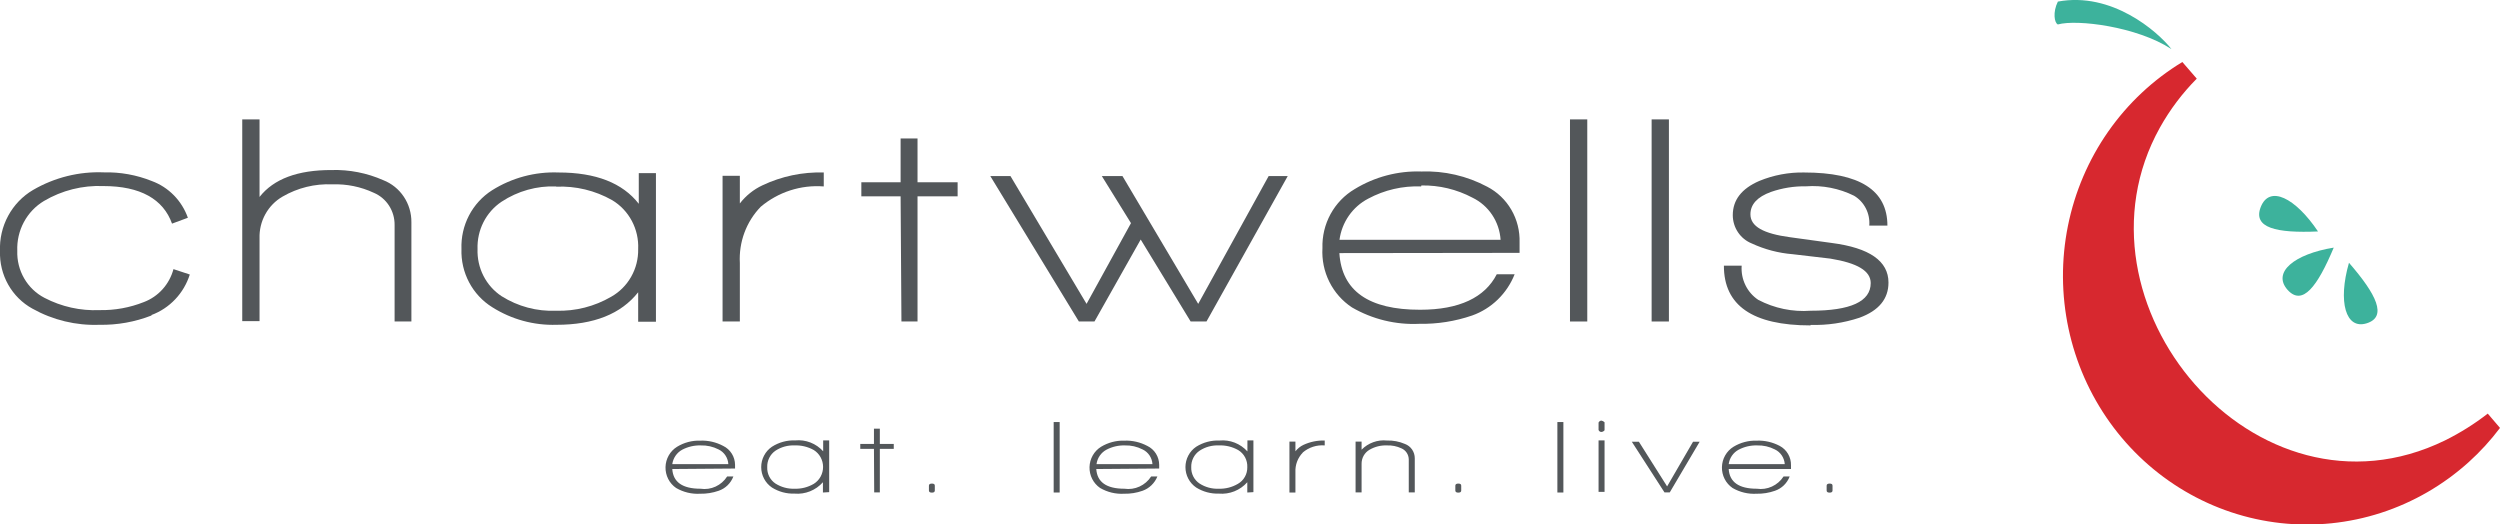<svg width="186" height="39" viewBox="0 0 186 39" fill="none" xmlns="http://www.w3.org/2000/svg">
<g clip-path="url(#clip0)">
<path d="M161.537 3.641C158.982 1.975 154.517 1.42 153.105 1.82C152.846 1.711 152.712 0.91 153.105 0.118C157.107 -0.628 160.501 2.312 161.555 3.65" fill="#3DB29C"/>
<path d="M174.764 19.55C176.819 21.916 177.631 23.573 176.077 24.055C174.523 24.538 173.925 22.462 174.764 19.55Z" fill="#3DB29C"/>
<path d="M170.2 21.571C169.03 20.26 170.691 18.904 173.63 18.422C172.415 21.325 171.307 22.79 170.2 21.571Z" fill="#3DB29C"/>
<path d="M168.2 15.4C168.852 13.752 170.763 14.699 172.46 17.22C169.361 17.357 167.592 16.956 168.2 15.4Z" fill="#3DB29C"/>
<path d="M185.089 30.772C184.097 31.542 183.032 32.21 181.91 32.766C167.807 39.646 153.445 22.508 160.697 9.493C161.444 8.157 162.366 6.932 163.439 5.852L162.367 4.614C160.194 5.931 158.313 7.695 156.847 9.794C155.381 11.894 154.362 14.282 153.854 16.807C153.346 19.331 153.362 21.935 153.899 24.453C154.436 26.971 155.484 29.347 156.974 31.428C158.464 33.51 160.365 35.251 162.554 36.541C164.743 37.831 167.173 38.64 169.687 38.918C172.201 39.195 174.744 38.935 177.153 38.153C179.562 37.371 181.785 36.084 183.678 34.376C184.53 33.607 185.307 32.757 186 31.837L185.089 30.772Z" fill="#D7282F"/>
<path d="M11.272 23.473C10.035 23.955 8.719 24.19 7.396 24.165C5.658 24.23 3.936 23.815 2.412 22.963C1.659 22.549 1.035 21.929 0.609 21.174C0.183 20.418 -0.028 19.556 0 18.685C-0.037 17.771 0.172 16.863 0.605 16.061C1.038 15.259 1.678 14.592 2.457 14.135C4.058 13.203 5.884 12.748 7.726 12.824C8.947 12.795 10.162 13.014 11.299 13.47C11.915 13.697 12.474 14.06 12.937 14.531C13.4 15.003 13.755 15.573 13.978 16.201L12.799 16.638C12.147 14.817 10.441 13.843 7.69 13.843C6.143 13.778 4.609 14.163 3.269 14.954C2.641 15.331 2.124 15.874 1.775 16.526C1.426 17.179 1.257 17.916 1.286 18.658C1.261 19.378 1.438 20.091 1.798 20.712C2.157 21.333 2.683 21.836 3.314 22.162C4.578 22.82 5.987 23.134 7.405 23.072C8.534 23.095 9.657 22.89 10.709 22.472C11.24 22.27 11.716 21.943 12.098 21.517C12.479 21.092 12.757 20.58 12.906 20.023L14.121 20.424C13.902 21.114 13.532 21.744 13.038 22.265C12.544 22.788 11.94 23.188 11.272 23.436" fill="#53575A"/>
<path d="M29.358 23.919V16.738C29.364 16.227 29.22 15.726 28.945 15.3C28.669 14.873 28.275 14.54 27.812 14.344C26.845 13.892 25.786 13.677 24.722 13.716C23.43 13.658 22.148 13.974 21.024 14.626C20.488 14.935 20.044 15.387 19.742 15.934C19.44 16.481 19.29 17.102 19.31 17.73V23.892H18.023V8.883H19.31V14.653C20.363 13.312 22.15 12.645 24.669 12.651C25.991 12.612 27.305 12.87 28.518 13.406C29.139 13.648 29.672 14.078 30.045 14.638C30.419 15.197 30.615 15.861 30.608 16.538V23.919H29.358Z" fill="#53575A"/>
<path d="M41.38 13.871C39.942 13.815 38.523 14.212 37.316 15.008C36.746 15.39 36.282 15.914 35.969 16.531C35.657 17.148 35.505 17.837 35.529 18.531C35.505 19.222 35.656 19.909 35.969 20.523C36.282 21.137 36.746 21.658 37.316 22.035C38.533 22.803 39.949 23.18 41.38 23.118C42.811 23.162 44.226 22.803 45.47 22.08C46.09 21.731 46.605 21.216 46.959 20.59C47.314 19.965 47.494 19.253 47.48 18.531C47.513 17.802 47.35 17.077 47.008 16.435C46.667 15.794 46.16 15.259 45.542 14.89C44.272 14.171 42.831 13.825 41.38 13.889V13.871ZM47.48 23.937V21.744C46.206 23.358 44.181 24.165 41.406 24.165C39.719 24.218 38.053 23.762 36.619 22.854C35.896 22.404 35.304 21.767 34.902 21.008C34.5 20.248 34.304 19.393 34.333 18.531C34.3 17.663 34.493 16.803 34.891 16.036C35.29 15.269 35.879 14.623 36.601 14.162C38.087 13.226 39.813 12.764 41.558 12.833C44.327 12.833 46.316 13.61 47.525 15.163V12.879H48.802V23.937H47.48Z" fill="#53575A"/>
<path d="M56.599 15.382C56.067 15.93 55.654 16.586 55.386 17.307C55.119 18.028 55.002 18.799 55.045 19.568V23.919H53.759V13.079H55.045V15.136C55.492 14.558 56.068 14.096 56.724 13.789C58.151 13.112 59.714 12.785 61.288 12.833V13.871C59.592 13.739 57.912 14.28 56.599 15.382Z" fill="#53575A"/>
<path d="M68.264 14.608V23.919H67.067L67.005 14.608H64.084V13.561H67.005V10.303H68.264V13.561H71.247V14.608H68.264Z" fill="#53575A"/>
<path d="M89.763 23.919H88.584L84.868 17.821L81.429 23.919H80.268L73.677 13.097H75.177L80.84 22.608L84.145 16.601L81.974 13.097H83.51L89.146 22.608L94.389 13.097H95.809L89.763 23.919Z" fill="#53575A"/>
<path d="M105.732 13.871C104.363 13.816 103.005 14.13 101.793 14.781C101.222 15.078 100.73 15.511 100.358 16.043C99.986 16.576 99.746 17.192 99.658 17.839H111.644C111.6 17.175 111.383 16.535 111.016 15.985C110.649 15.435 110.144 14.994 109.554 14.708C108.381 14.086 107.073 13.773 105.75 13.798L105.732 13.871ZM99.649 18.831C99.828 21.646 101.832 23.051 105.66 23.045C108.572 23.045 110.474 22.135 111.359 20.406H112.689C112.407 21.117 111.979 21.758 111.434 22.287C110.888 22.816 110.239 23.22 109.528 23.473C108.262 23.908 106.933 24.117 105.598 24.092C103.848 24.177 102.11 23.754 100.587 22.872C99.871 22.4 99.29 21.743 98.903 20.967C98.517 20.192 98.34 19.326 98.39 18.458C98.363 17.575 98.572 16.7 98.993 15.928C99.415 15.156 100.033 14.514 100.784 14.071C102.281 13.156 104.005 12.701 105.75 12.76C107.45 12.698 109.136 13.087 110.644 13.889C111.392 14.275 112.016 14.871 112.444 15.606C112.871 16.341 113.083 17.185 113.056 18.039V18.813L99.649 18.831Z" fill="#53575A"/>
<path d="M118.093 8.883H116.807V23.919H118.093V8.883Z" fill="#53575A"/>
<path d="M124.167 8.883H122.881V23.919H124.167V8.883Z" fill="#53575A"/>
<path d="M134.697 24.21C130.398 24.21 128.252 22.73 128.258 19.768H129.58C129.544 20.265 129.64 20.763 129.857 21.209C130.073 21.656 130.403 22.035 130.812 22.308C132.015 22.939 133.366 23.219 134.715 23.118C137.681 23.118 139.181 22.435 139.181 21.061C139.181 20.151 138.181 19.568 136.18 19.241L133.376 18.913C132.322 18.829 131.292 18.558 130.33 18.112C129.915 17.946 129.559 17.657 129.307 17.282C129.055 16.907 128.92 16.464 128.919 16.01C128.919 14.881 129.571 14.034 130.893 13.461C131.95 13.026 133.083 12.812 134.224 12.833C138.356 12.833 140.423 14.15 140.423 16.783H139.074C139.11 16.342 139.022 15.899 138.821 15.506C138.621 15.113 138.315 14.786 137.94 14.562C136.83 14.013 135.598 13.772 134.367 13.862C133.48 13.846 132.598 13.988 131.759 14.28C130.741 14.65 130.232 15.206 130.232 15.946C130.232 16.856 131.214 17.384 133.17 17.648L136.278 18.076C139.095 18.44 140.503 19.423 140.503 21.024C140.503 22.235 139.788 23.109 138.35 23.637C137.178 24.027 135.948 24.209 134.715 24.174" fill="#53575A"/>
<path d="M52.134 33.139C51.656 33.126 51.184 33.235 50.758 33.457C50.561 33.565 50.391 33.718 50.262 33.904C50.133 34.091 50.05 34.306 50.017 34.531H54.188C54.175 34.3 54.101 34.076 53.973 33.884C53.846 33.692 53.67 33.538 53.465 33.439C53.052 33.228 52.595 33.125 52.134 33.139ZM50.017 34.895C50.08 35.869 50.776 36.361 52.116 36.361C52.497 36.419 52.887 36.364 53.239 36.202C53.59 36.041 53.889 35.78 54.099 35.45H54.563C54.468 35.699 54.32 35.923 54.13 36.108C53.941 36.291 53.713 36.431 53.465 36.515C53.022 36.669 52.557 36.743 52.089 36.734C51.466 36.77 50.845 36.622 50.303 36.306C50.054 36.135 49.851 35.904 49.713 35.632C49.576 35.361 49.507 35.058 49.514 34.752C49.521 34.447 49.604 34.148 49.754 33.883C49.904 33.619 50.118 33.397 50.374 33.239C50.895 32.922 51.493 32.764 52.098 32.784C52.691 32.76 53.279 32.895 53.804 33.175C54.067 33.302 54.289 33.501 54.445 33.751C54.602 34 54.686 34.29 54.688 34.586V34.859L50.017 34.895Z" fill="#53575A"/>
<path d="M59.118 33.139C58.617 33.117 58.121 33.254 57.698 33.53C57.501 33.664 57.341 33.847 57.233 34.062C57.125 34.278 57.073 34.517 57.082 34.759C57.072 34.999 57.123 35.238 57.231 35.452C57.34 35.666 57.501 35.847 57.698 35.978C58.124 36.247 58.618 36.38 59.118 36.361C59.619 36.378 60.114 36.252 60.548 35.996C60.758 35.865 60.932 35.68 61.053 35.46C61.173 35.24 61.237 34.992 61.237 34.74C61.237 34.489 61.173 34.241 61.053 34.021C60.932 33.801 60.758 33.616 60.548 33.484C60.105 33.236 59.605 33.117 59.101 33.139H59.118ZM61.226 36.643V35.878C60.961 36.176 60.632 36.407 60.265 36.554C59.898 36.7 59.502 36.759 59.11 36.725C58.518 36.745 57.934 36.587 57.43 36.27C57.185 36.103 56.984 35.878 56.846 35.614C56.706 35.349 56.634 35.054 56.634 34.754C56.634 34.454 56.706 34.159 56.846 33.895C56.984 33.63 57.185 33.405 57.43 33.239C57.948 32.907 58.552 32.742 59.163 32.766C59.548 32.728 59.936 32.782 60.297 32.922C60.658 33.063 60.982 33.286 61.244 33.575V32.766H61.691V36.615L61.226 36.643Z" fill="#53575A"/>
<path d="M65.022 31.892V33.029H64.004V33.394H65.022L65.04 36.634H65.46V33.394H66.496V33.029H65.46V31.892H65.022Z" fill="#53575A"/>
<path d="M69.336 36.652C69.184 36.652 69.112 36.597 69.112 36.497V36.133C69.112 36.033 69.184 35.978 69.336 35.978C69.487 35.978 69.55 36.033 69.55 36.133V36.497C69.55 36.597 69.478 36.652 69.336 36.652Z" fill="#53575A"/>
<path d="M78.839 31.4H78.393V36.643H78.839V31.4Z" fill="#53575A"/>
<path d="M83.698 33.139C83.22 33.124 82.747 33.234 82.322 33.457C82.123 33.563 81.952 33.715 81.823 33.902C81.694 34.089 81.611 34.305 81.581 34.531H85.743C85.729 34.299 85.653 34.075 85.524 33.882C85.395 33.69 85.218 33.537 85.011 33.439C84.601 33.228 84.147 33.125 83.689 33.139H83.698ZM81.563 34.895C81.626 35.869 82.322 36.361 83.653 36.361C84.035 36.417 84.426 36.362 84.779 36.2C85.131 36.039 85.432 35.779 85.645 35.45H86.109C86.009 35.698 85.858 35.92 85.667 36.104C85.477 36.287 85.25 36.428 85.002 36.515C84.562 36.67 84.1 36.744 83.635 36.734C83.012 36.77 82.391 36.621 81.849 36.306C81.6 36.135 81.397 35.904 81.259 35.632C81.121 35.361 81.053 35.058 81.06 34.752C81.067 34.447 81.15 34.148 81.3 33.883C81.45 33.619 81.664 33.397 81.92 33.239C82.444 32.923 83.045 32.765 83.653 32.784C84.245 32.761 84.833 32.896 85.359 33.175C85.622 33.301 85.845 33.5 86.002 33.75C86.158 34 86.242 34.289 86.243 34.586V34.859L81.563 34.895Z" fill="#53575A"/>
<path d="M90.673 33.139C90.171 33.117 89.675 33.254 89.253 33.53C89.055 33.663 88.893 33.846 88.784 34.061C88.674 34.276 88.62 34.517 88.628 34.759C88.619 35 88.673 35.239 88.782 35.453C88.892 35.666 89.054 35.848 89.253 35.978C89.677 36.25 90.173 36.383 90.673 36.361C91.173 36.378 91.668 36.252 92.102 35.996C92.318 35.874 92.496 35.694 92.619 35.476C92.742 35.258 92.804 35.01 92.799 34.759C92.81 34.503 92.753 34.25 92.634 34.025C92.514 33.801 92.336 33.614 92.12 33.484C91.678 33.236 91.177 33.116 90.673 33.139ZM92.799 36.643V35.878C92.534 36.176 92.205 36.407 91.838 36.554C91.47 36.7 91.075 36.759 90.682 36.725C90.088 36.745 89.501 36.587 88.994 36.27C88.749 36.103 88.548 35.878 88.409 35.614C88.27 35.349 88.197 35.054 88.197 34.754C88.197 34.454 88.27 34.159 88.409 33.895C88.548 33.63 88.749 33.405 88.994 33.239C89.513 32.912 90.117 32.75 90.727 32.775C91.111 32.737 91.499 32.791 91.86 32.931C92.221 33.072 92.545 33.295 92.808 33.585V32.766H93.254V36.615L92.799 36.643Z" fill="#53575A"/>
<path d="M96.925 33.676C96.74 33.866 96.596 34.094 96.502 34.345C96.408 34.596 96.367 34.864 96.38 35.132V36.643H95.934V32.856H96.38V33.575C96.539 33.374 96.74 33.212 96.97 33.102C97.468 32.87 98.012 32.758 98.559 32.775V33.139C97.968 33.089 97.381 33.279 96.925 33.666" fill="#53575A"/>
<path d="M104.812 36.634V34.176C104.809 34.001 104.755 33.83 104.659 33.685C104.562 33.539 104.426 33.425 104.267 33.357C103.932 33.2 103.565 33.125 103.196 33.139C102.743 33.119 102.294 33.23 101.9 33.457C101.715 33.562 101.561 33.717 101.455 33.904C101.35 34.092 101.297 34.306 101.302 34.522V36.634H100.855V32.856H101.302V33.457C101.547 33.208 101.843 33.017 102.169 32.9C102.495 32.781 102.842 32.739 103.187 32.775C103.646 32.76 104.103 32.847 104.526 33.029C104.743 33.109 104.93 33.255 105.061 33.447C105.192 33.64 105.261 33.869 105.259 34.103V36.634H104.812Z" fill="#53575A"/>
<path d="M108.501 36.652C108.349 36.652 108.277 36.597 108.277 36.497V36.133C108.277 36.033 108.349 35.978 108.501 35.978C108.652 35.978 108.715 36.033 108.715 36.133V36.497C108.715 36.597 108.644 36.652 108.501 36.652Z" fill="#53575A"/>
<path d="M116.316 31.4H115.869V36.643H116.316V31.4Z" fill="#53575A"/>
<path d="M118.933 32.766H119.379V36.597H118.933V32.766ZM119.138 32.138C119.093 32.137 119.05 32.123 119.013 32.097C118.977 32.071 118.949 32.034 118.933 31.992V31.437C118.952 31.397 118.981 31.362 119.017 31.337C119.053 31.311 119.095 31.296 119.138 31.291C119.229 31.307 119.314 31.352 119.379 31.418V32.01C119.351 32.048 119.314 32.079 119.272 32.101C119.231 32.123 119.185 32.135 119.138 32.138Z" fill="#53575A"/>
<path d="M125.962 32.866L124.033 36.188L121.934 32.866H121.407L123.837 36.634H124.23L126.454 32.866H125.962Z" fill="#53575A"/>
<path d="M130.723 33.139C130.248 33.126 129.778 33.235 129.356 33.457C129.157 33.563 128.986 33.715 128.857 33.902C128.728 34.089 128.645 34.305 128.615 34.531H132.786C132.77 34.299 132.693 34.076 132.565 33.884C132.436 33.692 132.26 33.538 132.053 33.439C131.641 33.227 131.184 33.124 130.723 33.139ZM128.615 34.895C128.677 35.869 129.374 36.361 130.705 36.361C131.087 36.417 131.478 36.362 131.83 36.2C132.183 36.039 132.484 35.779 132.697 35.45H133.152C133.057 35.699 132.909 35.923 132.719 36.108C132.529 36.291 132.302 36.431 132.053 36.515C131.614 36.669 131.151 36.743 130.687 36.734C130.063 36.77 129.443 36.621 128.901 36.306C128.652 36.135 128.449 35.904 128.311 35.632C128.173 35.361 128.105 35.058 128.112 34.752C128.119 34.447 128.201 34.148 128.352 33.883C128.502 33.619 128.715 33.397 128.972 33.239C129.493 32.923 130.09 32.766 130.696 32.784C131.291 32.76 131.882 32.895 132.411 33.175C132.67 33.312 132.886 33.52 133.034 33.776C133.183 34.032 133.258 34.325 133.25 34.622V34.895H128.615Z" fill="#53575A"/>
<path d="M136.126 36.652C135.974 36.652 135.902 36.597 135.902 36.497V36.133C135.902 36.033 135.974 35.978 136.126 35.978C136.277 35.978 136.34 36.033 136.34 36.133V36.497C136.34 36.597 136.269 36.652 136.126 36.652Z" fill="#53575A"/>
</g>
<defs>
<clipPath id="clip0">
<rect width="186" height="39" fill="white"/>
</clipPath>
</defs>
</svg>
